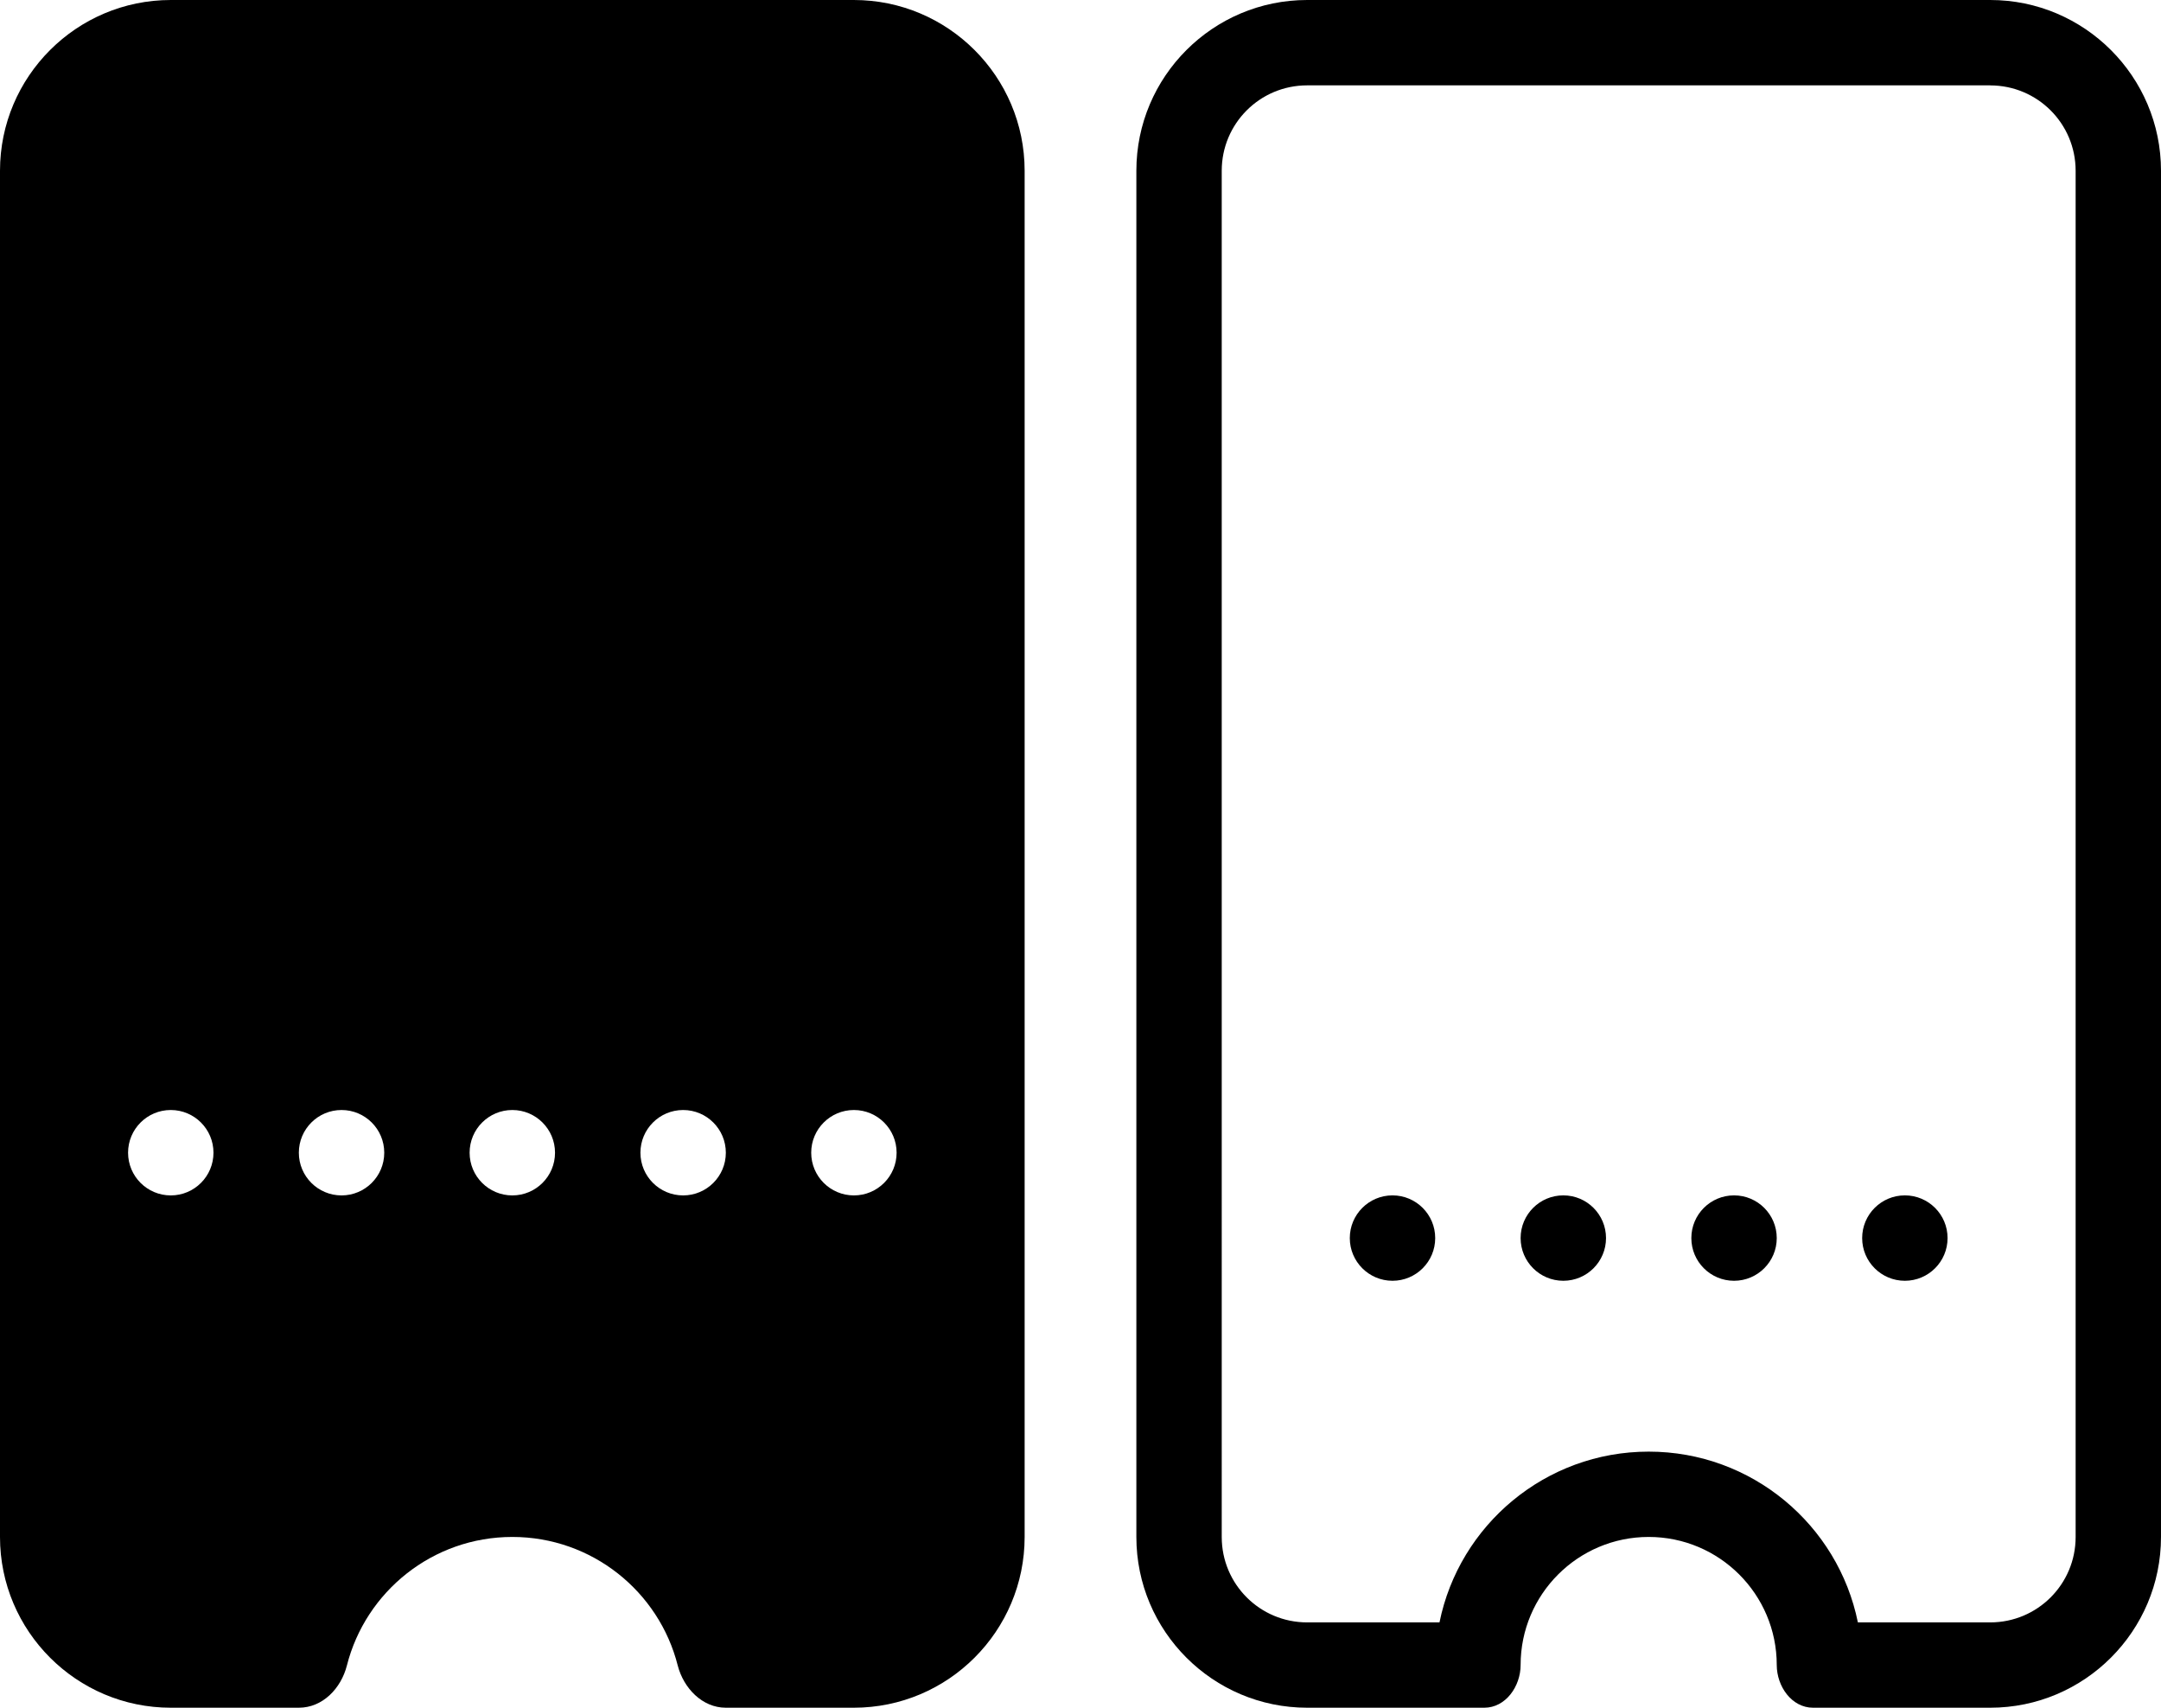 <?xml version="1.0" encoding="UTF-8"?>
<svg xmlns="http://www.w3.org/2000/svg" id="Layer_1" data-name="Layer 1" viewBox="0 0 489.34 386.71">
  <defs>
    <style>
      .cls-1 {
        fill: #000;
        stroke-width: 0px;
      }
    </style>
  </defs>
  <path class="cls-1" d="M450.67,19.34c10.69,0,19.34,8.64,19.34,19.34v309.37c0,10.69-8.64,19.34-19.34,19.34h-29.97c-4.47-22.05-23.99-38.67-47.37-38.67s-42.9,16.62-47.37,38.67h-29.97c-10.69,0-19.34-8.64-19.34-19.34V38.67c0-10.69,8.64-19.34,19.34-19.34h154.68ZM489.34,38.67c0-21.33-17.34-38.67-38.67-38.67h-154.68c-21.33,0-38.67,17.34-38.67,38.67v309.37c0,21.33,17.34,38.67,38.67,38.67h40.12c4.83,0,8.22-4.83,8.22-9.67,0-16.01,12.99-29,29-29s29,12.99,29,29c0,4.83,3.38,9.67,8.22,9.67h40.12c21.33,0,38.67-17.34,38.67-38.67V38.67ZM431.34,290.03c5.34,0,9.67-4.33,9.67-9.67s-4.33-9.67-9.67-9.67-9.67,4.33-9.67,9.67,4.33,9.67,9.67,9.67ZM392.66,290.03c5.34,0,9.67-4.33,9.67-9.67s-4.33-9.67-9.67-9.67-9.67,4.33-9.67,9.67,4.33,9.67,9.67,9.67ZM344.33,280.36c0,5.34,4.33,9.67,9.67,9.67s9.67-4.33,9.67-9.67-4.33-9.67-9.67-9.67-9.67,4.33-9.67,9.67ZM315.32,290.03c5.34,0,9.67-4.33,9.67-9.67s-4.33-9.67-9.67-9.67-9.67,4.33-9.67,9.67,4.33,9.67,9.67,9.67Z"></path>
  <path class="cls-1" d="M193.35,0c21.33,0,38.67,17.34,38.67,38.67v309.37c0,21.33-17.34,38.67-38.67,38.67h-29c-5.32,0-9.55-4.41-10.88-9.55-4.23-16.74-19.4-29.12-37.46-29.12s-33.23,12.39-37.46,29.12c-1.33,5.2-5.5,9.55-10.88,9.55h-29c-21.33,0-38.67-17.34-38.67-38.67V38.67C0,17.34,17.34,0,38.67,0h154.68ZM183.69,261.03c0,5.34,4.33,9.67,9.67,9.67s9.67-4.33,9.67-9.67-4.33-9.67-9.67-9.67-9.67,4.33-9.67,9.67ZM145.02,261.03c0,5.34,4.33,9.67,9.67,9.67s9.67-4.33,9.67-9.67-4.33-9.67-9.67-9.67-9.67,4.33-9.67,9.67ZM116.01,270.7c5.34,0,9.67-4.33,9.67-9.67s-4.33-9.67-9.67-9.67-9.67,4.33-9.67,9.67,4.33,9.67,9.67,9.67ZM67.67,261.03c0,5.34,4.33,9.67,9.67,9.67s9.67-4.33,9.67-9.67-4.33-9.67-9.67-9.67-9.67,4.33-9.67,9.67ZM38.67,270.7c5.34,0,9.67-4.33,9.67-9.67s-4.33-9.67-9.67-9.67-9.67,4.33-9.67,9.67,4.33,9.67,9.67,9.67Z"></path>
</svg>
